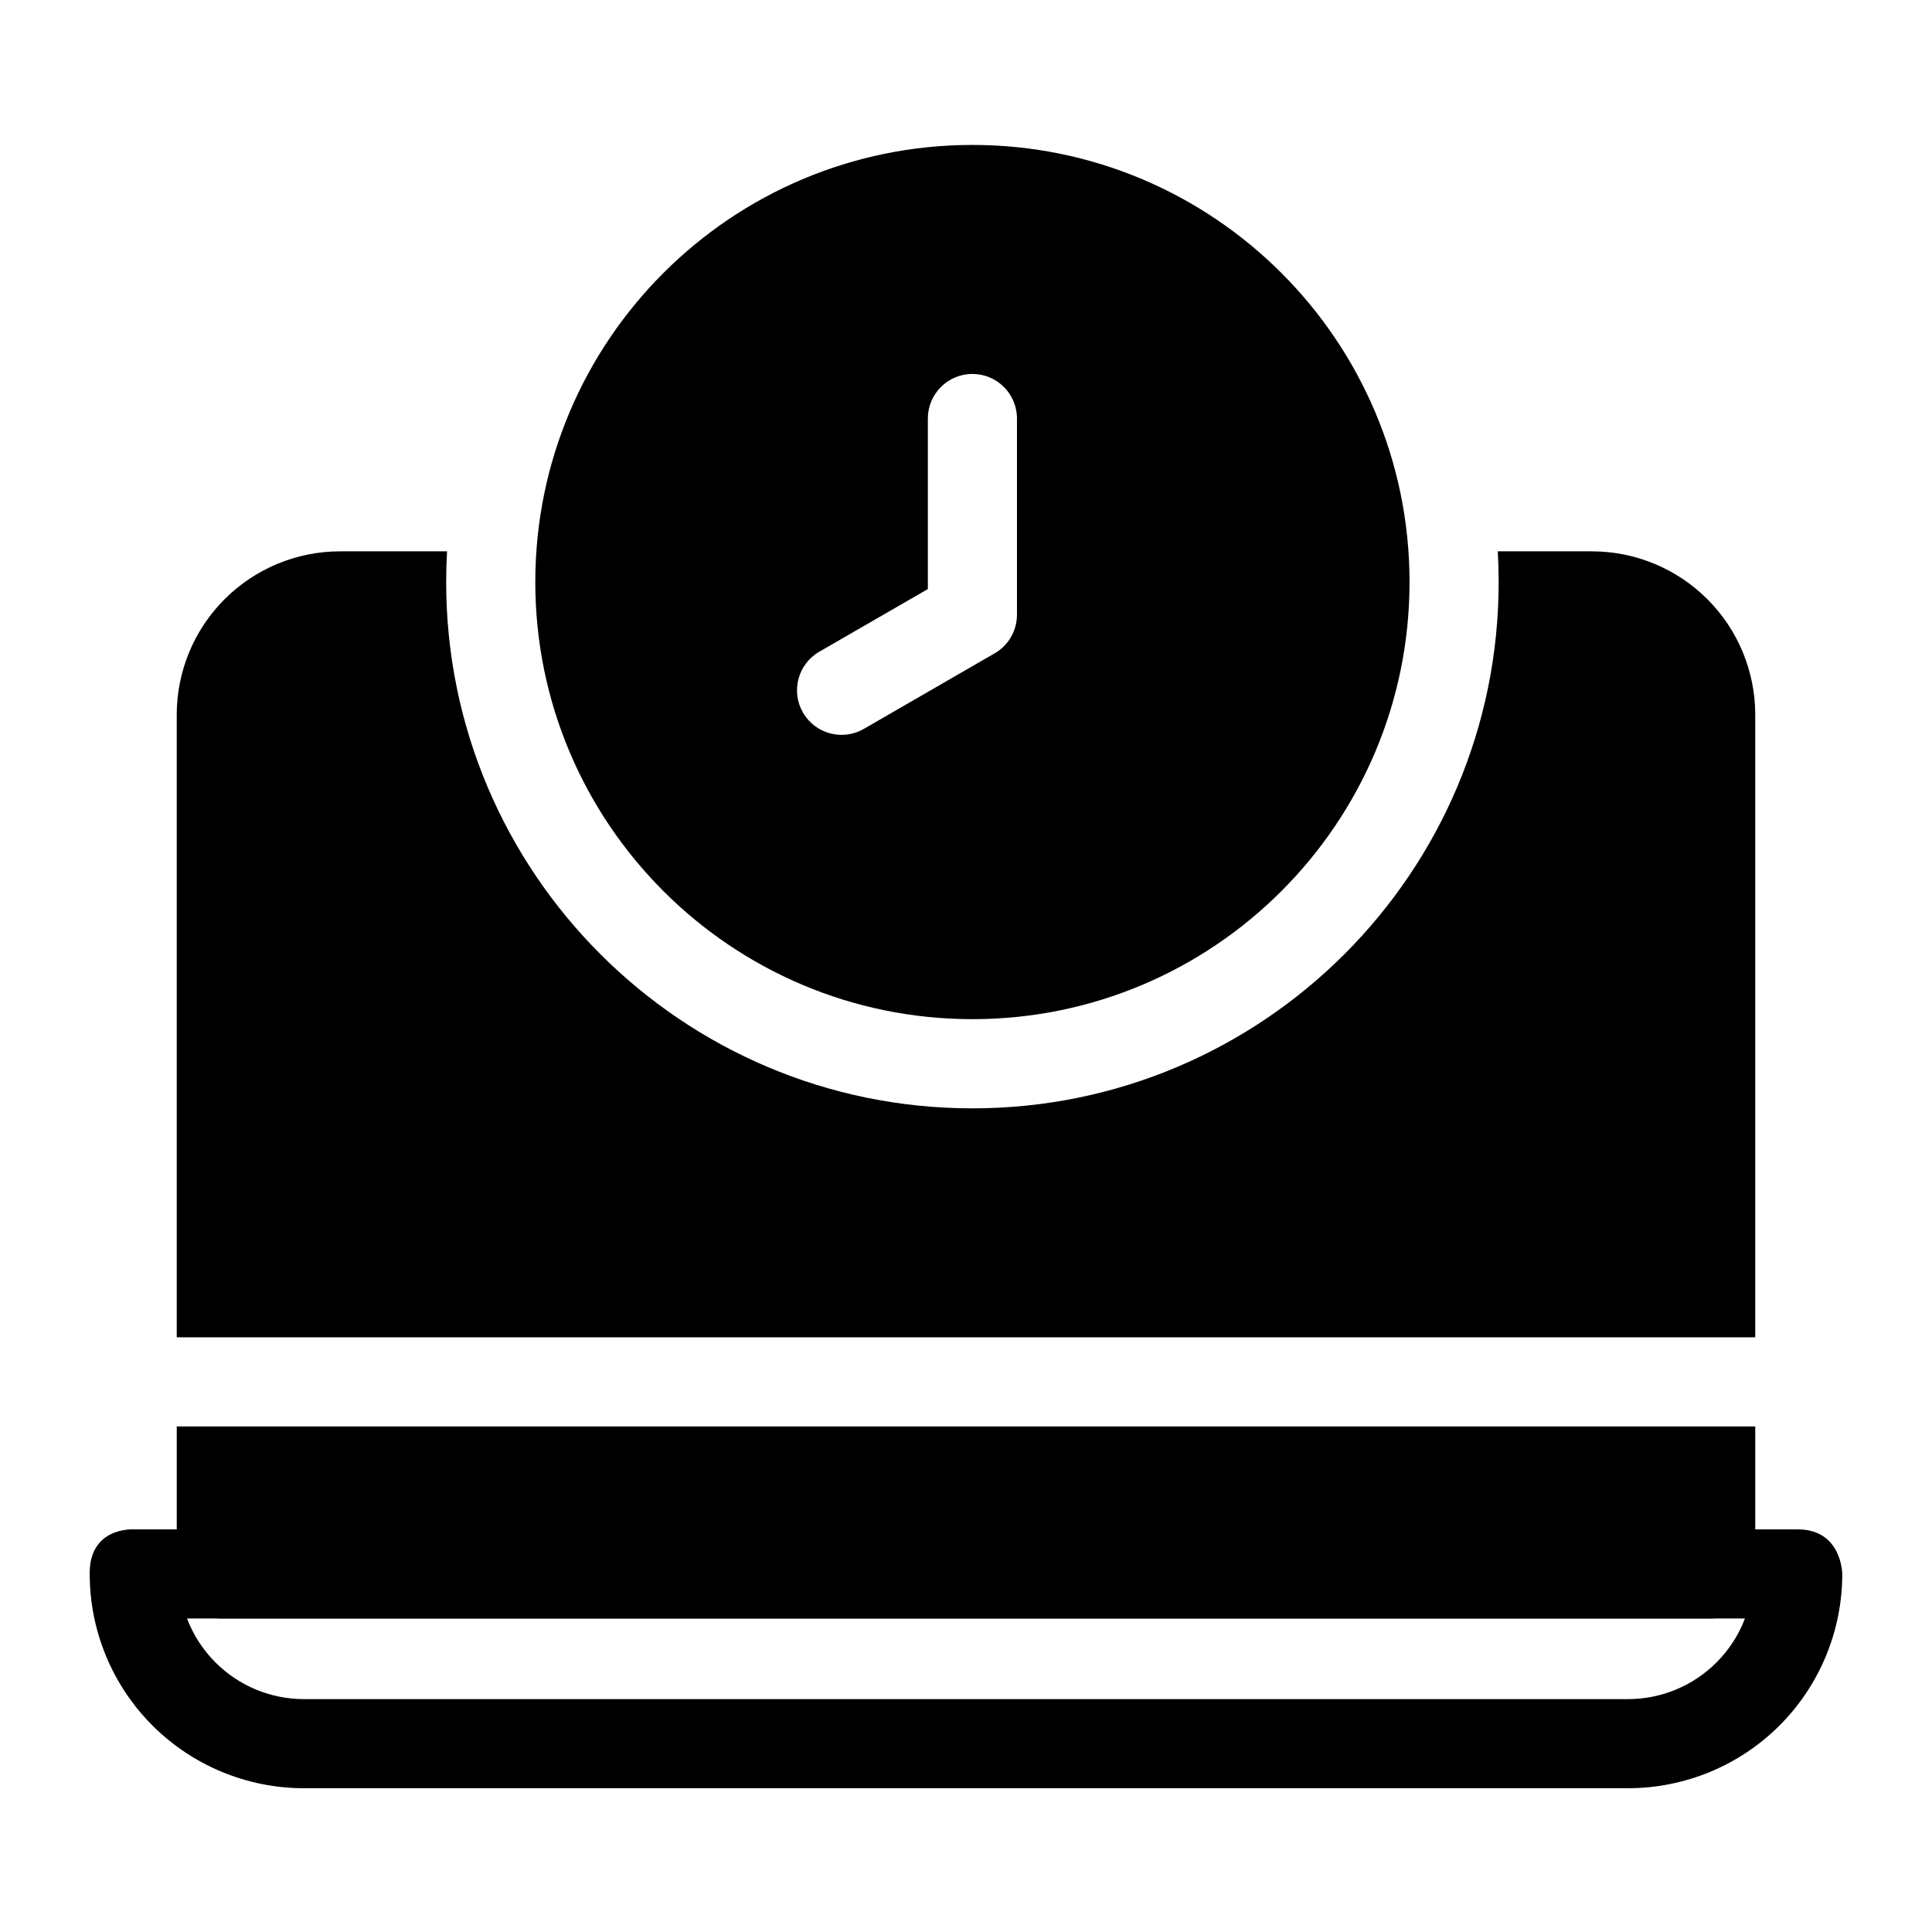 <?xml version="1.0" encoding="UTF-8"?>
<!-- Uploaded to: SVG Repo, www.svgrepo.com, Generator: SVG Repo Mixer Tools -->
<svg fill="#000000" width="800px" height="800px" version="1.1" viewBox="144 144 512 512" xmlns="http://www.w3.org/2000/svg">
 <g fill-rule="evenodd">
  <path d="m401.7 182.41c-63.938 0-115.84 51.906-115.84 115.84s51.906 115.84 115.84 115.84 115.84-51.906 115.84-115.84-51.906-115.84-115.84-115.84zm11.809 124.44v-51.941c0-6.519-5.289-11.809-11.809-11.809s-11.809 5.289-11.809 11.809v45.199l-28.781 16.609c-5.637 3.258-7.574 10.484-4.312 16.121 3.258 5.652 10.484 7.59 16.121 4.328l34.621-19.996c0.062-0.031 0.109-0.062 0.172-0.094 1.812-1.07 3.227-2.551 4.203-4.25 0.992-1.699 1.559-3.684 1.59-5.777v-0.203z"/>
  <path d="m620.41 549.3c11.746 0 11.809 11.824 11.809 11.824 0 15.066-5.984 29.504-16.625 40.148-10.645 10.645-25.098 16.625-40.148 16.625h-350.9c-15.051 0-29.504-5.984-40.148-16.625-10.645-10.645-16.625-25.082-16.625-40.148l0.016 0.613c-0.551-13.32 11.793-12.438 11.793-12.438zm-13.98 23.617c-1.637 4.328-4.203 8.312-7.543 11.652-6.219 6.219-14.641 9.715-23.441 9.715h-350.9c-8.801 0-17.223-3.496-23.441-9.715-3.336-3.336-5.902-7.32-7.543-11.652z"/>
  <path d="m609.16 522.02h-418.32v39.094c0 6.519 5.289 11.809 11.809 11.809h394.7c6.519 0 11.809-5.289 11.809-11.809zm-68.234-231.91c0.156 2.691 0.234 5.414 0.234 8.156 0 76.973-62.488 139.46-139.46 139.46-76.973 0-139.46-62.488-139.46-139.46 0-2.738 0.078-5.465 0.234-8.156h-28.34c-11.492 0-22.5 4.566-30.621 12.691-8.109 8.109-12.676 19.129-12.676 30.605v165h418.32v-165c0-11.477-4.566-22.5-12.676-30.605-8.125-8.125-19.129-12.691-30.621-12.691h-24.938z"/>
 </g>
</svg>